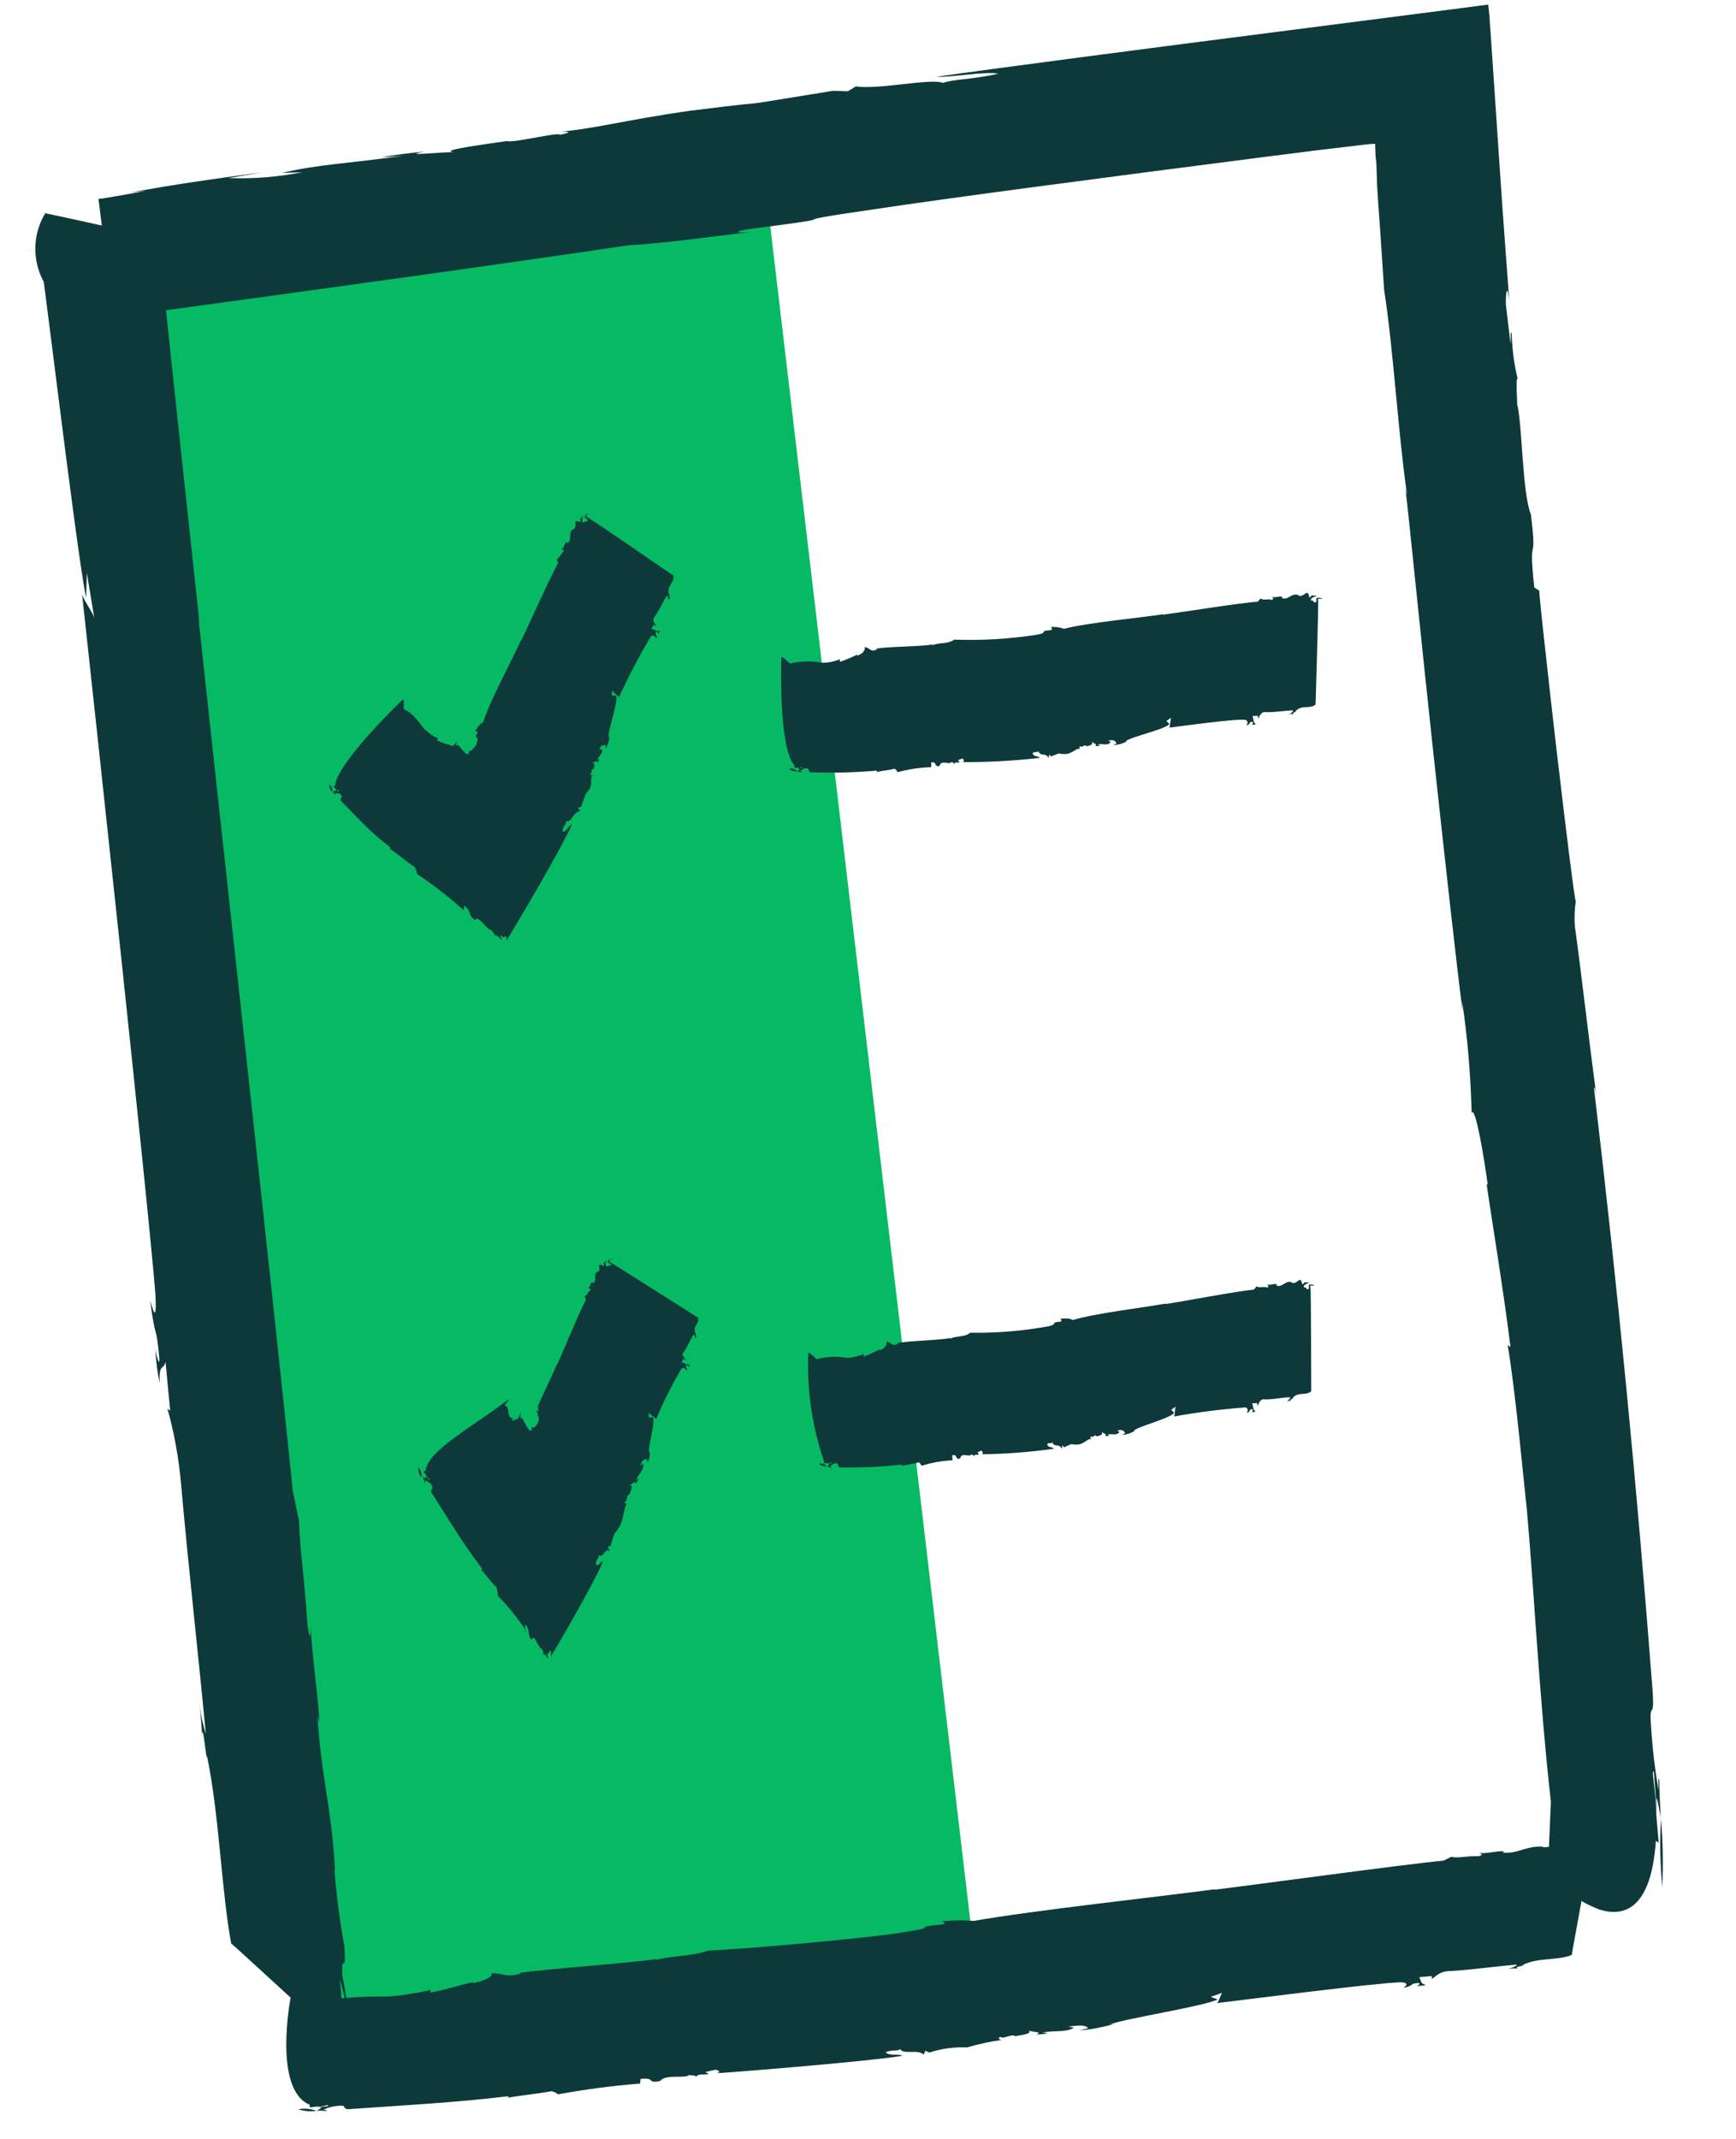 <svg xmlns="http://www.w3.org/2000/svg" width="82" height="101" viewBox="0 0 82 101" fill="none"><path d="M36.358 10.462L5.812 14.07L15.633 97.233L46.179 93.625L36.358 10.462Z" fill="#06BA63"></path><path d="M14.086 99.587C14.364 99.679 14.654 99.705 14.944 99.663C14.669 99.558 14.375 99.532 14.086 99.587Z" fill="#0E393A"></path><path d="M75.336 87.043L75.081 87.073C75.166 87.071 75.253 87.061 75.336 87.043Z" fill="#0E393A"></path><path d="M30.234 98.381L30.256 98.157C31.001 98.069 30.502 98.386 31.185 98.253C31.419 97.911 32.333 98.157 32.557 97.97C32.56 97.993 32.892 97.966 32.883 98.064C32.967 97.885 33.225 97.987 33.436 97.922C33.506 97.866 33.374 97.877 33.312 97.832L33.792 97.719C33.989 97.752 34.045 97.846 33.84 97.887C35.131 97.807 41.263 97.3 42.629 97.062C42.438 96.952 42.022 97.086 41.83 96.899C42.179 96.745 42.369 96.879 42.515 96.745C42.685 97.027 43.321 96.731 43.628 97.005L43.712 96.826L43.903 96.908C44.475 96.723 45.079 96.64 45.68 96.666C46.219 96.509 46.771 96.392 47.327 96.31C47.259 96.318 47.059 96.233 47.273 96.167C47.327 96.31 47.827 95.997 47.944 96.136C48.15 96.096 48.825 96.032 48.574 95.861C48.698 95.951 49.305 95.923 48.956 96.053C49.139 96.06 49.322 96.038 49.498 95.989L49.236 95.96C49.919 95.855 50.308 95.97 50.733 95.739L50.468 95.685C50.879 95.637 51.218 95.573 51.402 95.756L50.986 95.866C51.542 95.82 52.092 95.715 52.627 95.559L52.423 95.583C53.125 95.303 56.879 94.727 57.515 94.402L57.189 94.279L57.748 94.084C57.68 94.092 57.53 94.63 57.467 94.577C58.69 94.432 65.044 93.613 66.192 93.591C66.657 93.628 66.302 93.835 66.3 93.856C66.852 93.734 66.524 93.664 66.996 93.625C67.127 93.637 66.983 93.751 66.913 93.779C67.119 93.739 67.317 93.772 67.324 93.699C67.062 93.669 67.147 93.462 67.025 93.351L67.636 93.299L67.623 93.426C67.758 93.41 67.931 93.055 68.533 93.06C69.544 93.001 70.636 92.84 71.648 92.757C71.641 92.834 71.435 92.899 71.224 92.964C71.378 92.934 71.539 92.927 71.695 92.949C71.436 92.846 72.111 92.815 71.914 92.782C72.624 92.404 73.611 92.582 74.244 92.297C74.273 92.036 75.138 87.522 75.105 87.212C75.261 87.193 75.421 87.186 75.576 87.196C75.358 87.129 75.124 87.129 74.906 87.199L74.886 87.374C74.407 87.487 74.762 87.284 74.285 87.349C74.245 87.212 74.68 87.133 75.065 87.079C74.716 87.1 74.358 87.038 74.232 87.206C73.898 87.185 74.252 87.03 73.85 87.013C73.546 87.142 73.219 87.213 72.888 87.216L72.885 87.192C72.099 87.131 71.71 87.536 70.98 87.473L71.05 87.416C70.785 87.363 70.299 87.525 69.835 87.491C69.97 87.508 70.093 87.594 69.82 87.642C69.295 87.612 68.94 87.746 68.543 87.672L68.188 87.847C66.358 88.019 59.164 89.005 57.332 89.226L57.401 89.198C54.614 89.571 48.874 90.188 46.005 90.692C45.487 90.653 44.963 90.662 44.449 90.719C44.711 90.749 44.635 90.854 44.434 90.87C43.013 91.009 44.349 90.972 42.913 91.19C41.273 91.497 34.927 92.045 33.447 92.095C32.68 92.379 31.678 92.336 30.919 92.546L30.989 92.49C30.164 92.656 25.449 92.987 24.492 93.16L24.623 93.177C23.796 93.392 23.887 93.163 23.216 93.166C23.326 93.379 22.619 93.583 22.346 93.631L22.341 93.584C21.93 93.664 21.012 93.962 20.331 94.079L20.344 93.952C19.672 94.112 18.99 94.217 18.301 94.266C17.095 94.247 15.885 94.334 14.693 94.531L13.842 94.273L13.727 94.319C13.727 94.319 12.878 98.662 14.635 99.377L14.621 99.499L14.948 99.461C15.346 99.478 15.513 99.318 15.499 99.444L14.959 99.488C15.358 99.481 15.09 99.573 14.947 99.658C15.103 99.648 15.257 99.65 15.413 99.672C15.483 99.615 15.351 99.627 15.284 99.606C15.521 99.494 15.78 99.431 16.042 99.42C16.446 99.389 16.089 99.616 16.561 99.577C19.061 99.398 21.486 99.277 23.999 98.972C24.061 99.017 24.005 99.02 23.924 99.054C24.687 98.915 25.352 98.865 26.035 98.736C26.154 98.75 26.265 98.801 26.355 98.883C27.632 98.648 28.925 98.479 30.218 98.375" fill="#0E393A"></path><path d="M78.519 89.097C78.565 88.02 78.547 86.942 78.457 85.869C78.394 86.944 78.417 88.025 78.519 89.097Z" fill="#0E393A"></path><path d="M16.658 97.454L16.542 96.472C16.58 96.798 16.608 97.137 16.658 97.454Z" fill="#0E393A"></path><path d="M72.713 27.894L72.472 27.737C72.172 24.92 72.631 26.889 72.311 24.287C71.9 23.296 71.904 19.948 71.659 19.066C71.685 19.083 71.578 17.806 71.684 17.878C71.517 17.185 71.426 16.479 71.406 15.768C71.332 15.482 71.376 15.985 71.346 16.21L71.128 14.366C71.123 13.642 71.206 13.454 71.29 14.234C71.212 13.027 71.019 10.672 70.826 7.742C70.742 6.478 70.653 5.151 70.56 3.78C70.507 2.989 70.453 2.185 70.397 1.37C70.373 1.167 70.369 0.962 70.356 0.754L70.32 0.448L70.306 0.293C70.303 0.269 70.3 0.241 70.297 0.217L70.221 0.226L68.992 0.387L61.015 1.414C53.951 2.317 46.839 3.249 44.242 3.624C44.929 3.664 46.525 3.355 47.161 3.481C45.799 3.775 45.13 3.721 44.538 3.912C43.97 3.685 41.499 4.242 40.422 4.08L40.049 4.309L39.348 4.287C33.314 5.257 37.974 4.554 32.6 5.229C29.493 5.668 28.049 6.097 26.308 6.23C26.563 6.2 27.267 6.209 26.465 6.36C26.308 6.23 24.334 6.753 23.923 6.661C23.138 6.785 20.578 7.104 21.469 7.192C21.024 7.152 18.74 7.41 20.086 7.146C19.317 7.237 18.571 7.313 18.02 7.43L19.013 7.357C16.419 7.728 14.985 7.76 13.316 8.167L14.281 8.13C13.136 8.357 11.968 8.451 10.8 8.408L12.387 8.136C9.811 8.484 8.261 8.703 6.131 9.096L6.899 9.005C6.561 9.078 6.042 9.167 5.389 9.28L4.878 9.365L4.651 9.392C4.59 8.879 5.198 13.783 4.941 11.714C4.941 11.714 4.943 11.726 4.943 11.73C4.944 11.742 4.947 11.762 4.943 11.73C4.942 11.719 4.943 11.73 4.927 11.732C5.647 11.744 -0.876 11.882 1.885 11.83L1.97 12.553C2.199 14.315 2.47 16.439 2.735 18.551C3.271 22.779 3.812 26.982 4.067 28.224L4.102 27.048L4.457 29.202C4.427 28.948 3.839 28.207 3.868 27.974C4.377 32.628 7.001 56.795 7.34 61.099C7.432 62.841 7.121 61.435 7.095 61.422C7.372 63.525 7.354 62.314 7.525 64.107C7.547 64.6 7.394 64.018 7.341 63.746C7.367 64.275 7.433 64.799 7.543 65.314C7.498 64.324 7.731 64.719 7.818 64.294L8.038 66.601L7.91 66.511C8.233 67.67 8.445 68.853 8.55 70.05C8.888 73.87 9.358 78.021 9.723 81.866C9.555 81.326 9.445 80.771 9.39 80.205C9.45 80.718 9.543 81.5 9.535 81.981C9.57 81.042 9.789 83.587 9.767 82.852C10.354 85.635 10.461 89.305 10.921 91.765C11.201 91.954 16.097 96.601 16.427 96.562C16.492 97.349 16.582 98.115 16.57 98.351C16.575 97.504 16.511 96.657 16.376 95.823L16.193 95.704C15.942 93.856 16.249 95.258 16.052 93.452C16.346 94.433 16.514 95.448 16.549 96.467C16.517 95.403 16.391 94.343 16.175 93.3C16.105 92.052 16.359 93.42 16.271 91.919C16.047 90.705 15.889 89.474 15.796 88.244L15.823 88.265C15.66 85.279 15.139 83.74 15.002 81.005L15.081 81.294C15.063 80.325 14.757 78.447 14.668 76.705C14.69 77.202 14.633 77.644 14.511 76.603C14.395 74.602 14.163 73.251 14.123 71.785L13.83 70.397C13.14 63.46 10.11 36.093 9.369 29.13L9.421 29.401C9.136 26.752 8.773 23.402 8.376 19.694C8.177 17.843 7.972 15.901 7.762 13.912C7.703 13.415 7.652 12.917 7.605 12.411L7.467 11.247C12.244 12.327 0.995 9.767 2.131 10.084C2.066 10.184 2.007 10.296 1.956 10.411C1.217 12.058 1.955 13.993 3.605 14.729C3.746 14.793 3.893 14.844 4.039 14.887C4.299 14.961 4.566 15.002 4.834 15.011C4.967 15.015 5.1 15.008 5.236 14.996L5.562 14.957L6.33 14.854L7.864 14.645C15.998 13.535 24.181 12.404 29.647 11.585C31.361 11.495 33.696 11.155 35.465 10.954C34.477 11.031 34.799 10.888 35.568 10.793C40.959 10.096 35.919 10.651 41.36 9.871C44.491 9.393 52.064 8.394 59.552 7.433L62.346 7.079L64.366 6.84C64.569 6.816 64.78 6.791 64.954 6.791L64.973 7.361L65.014 7.715L65.049 8.798C65.089 9.507 65.142 10.165 65.186 10.773C65.268 11.984 65.333 12.979 65.379 13.679C65.838 16.675 66.037 20.447 66.464 23.378L66.389 23.085C66.576 24.662 67.096 29.927 67.671 35.243C68.247 40.558 68.841 45.931 69.088 47.755L69.062 47.258C69.321 49.009 69.469 50.772 69.512 52.54C69.7 52.183 70.138 54.9 70.273 55.939L70.221 55.905C70.442 57.471 71.032 60.999 71.347 63.597L71.215 63.508C71.578 65.653 71.95 69.727 72.121 71.278C72.444 74.838 72.718 80.334 73.257 85.073L73.122 88.167L73.187 88.615C73.855 89.281 74.656 89.807 75.534 90.154C76.733 90.533 77.994 90.122 78.216 86.912L78.348 87.002L78.241 85.749C78.196 84.24 77.982 83.556 78.122 83.648C78.179 84.334 78.224 85.022 78.264 85.706C78.19 84.192 78.33 85.243 78.442 85.814C78.408 85.181 78.383 84.564 78.377 84.065C78.306 83.771 78.343 84.287 78.338 84.525C78.172 83.557 78.056 82.58 77.993 81.6C77.876 80.059 78.181 81.485 78.049 79.68C77.318 70.169 76.429 60.966 75.298 51.422C75.324 51.197 75.35 51.456 75.407 51.731C75.019 48.86 74.742 46.306 74.385 43.697C74.36 43.309 74.375 42.92 74.434 42.538C74.408 42.759 73.962 39.153 73.531 35.465C73.313 33.621 73.113 31.755 72.954 30.344C72.795 28.932 72.704 27.952 72.705 27.895" fill="#0E393A"></path><path d="M15.56 37.053C15.546 37.18 15.597 37.303 15.692 37.384C15.717 37.256 15.666 37.129 15.56 37.053Z" fill="#0E393A"></path><path d="M27.594 24.266L27.556 24.355C27.577 24.328 27.59 24.298 27.594 24.266Z" fill="#0E393A"></path><path d="M21.903 43.017L21.929 42.756C22.336 43.09 22.056 43.188 22.446 43.44C22.509 43.291 22.667 43.43 22.824 43.597C22.981 43.764 23.149 43.957 23.198 43.891C23.202 43.923 23.387 44.094 23.404 44.23C23.419 44.022 23.589 44.332 23.698 44.364C23.726 44.328 23.654 44.26 23.605 44.157L23.82 44.265L23.837 44.206C23.918 44.173 23.968 44.292 23.899 44.457C24.115 44.101 24.784 42.987 25.457 41.815C26.131 40.644 26.806 39.42 27.012 38.94C26.849 38.959 26.768 39.303 26.564 39.251C26.6 38.94 26.774 38.944 26.736 38.759C27.008 38.872 27.059 38.31 27.406 38.305L27.301 38.14L27.452 38.082L27.646 37.54C27.657 37.49 27.659 37.474 27.67 37.464C27.681 37.455 27.724 37.446 27.867 37.219C27.988 36.947 27.846 36.702 28.006 36.587C27.993 36.608 27.869 36.619 27.866 36.526C28.006 36.587 27.87 36.288 28.02 36.327C28.039 36.248 28.177 36.05 27.955 36.016C28.066 36.028 28.194 35.851 28.213 36.01C28.254 35.945 28.316 35.893 28.3 35.827L28.203 35.886C28.295 35.646 28.503 35.593 28.42 35.365L28.304 35.411C28.364 35.271 28.409 35.141 28.617 35.193L28.597 35.36C28.713 35.178 28.777 34.968 28.784 34.754L28.743 34.819C28.704 34.486 29.21 33.165 29.102 32.831L28.911 32.853L28.893 32.598C28.879 32.619 29.291 32.929 29.238 32.923C29.687 31.936 30.191 30.97 30.747 30.038C30.904 29.927 30.981 30.131 31.006 30.14C31.05 29.93 30.902 29.983 30.994 29.835C31.043 29.805 31.099 29.899 31.103 29.935C31.122 29.857 31.202 29.819 31.141 29.782C31.043 29.842 30.895 29.714 30.763 29.689L30.886 29.498L30.99 29.562C31.017 29.518 30.752 29.292 30.918 29.123C31.14 28.815 31.298 28.438 31.502 28.119C31.564 28.16 31.566 28.249 31.569 28.341C31.596 28.298 31.616 28.223 31.686 28.206C31.527 28.225 31.685 28.025 31.601 28.063C31.466 27.676 31.877 27.491 31.816 27.18C31.588 27.033 27.959 24.521 27.68 24.384C27.721 24.319 27.762 24.254 27.798 24.25C27.723 24.23 27.619 24.347 27.618 24.436L27.762 24.532C27.728 24.721 27.652 24.521 27.578 24.683C27.45 24.625 27.5 24.466 27.557 24.33C27.48 24.436 27.319 24.504 27.442 24.622C27.33 24.704 27.297 24.526 27.184 24.628C27.173 24.742 27.219 24.926 27.098 24.993L27.076 24.98C26.812 25.168 27.054 25.474 26.799 25.641L26.769 25.592C26.653 25.638 26.663 25.862 26.501 25.962C26.55 25.932 26.661 25.943 26.624 26.04C26.454 26.173 26.466 26.317 26.303 26.404L26.362 26.591C26.015 27.18 24.917 29.646 24.613 30.258L24.61 30.227C24.177 31.18 23.155 33.066 22.818 34.105C22.618 34.189 22.537 34.396 22.421 34.542C22.515 34.483 22.589 34.559 22.543 34.621C22.498 34.682 22.487 34.724 22.471 34.758C22.455 34.792 22.473 34.778 22.474 34.782C22.479 34.794 22.492 34.804 22.501 34.811C22.544 34.83 22.566 34.876 22.559 34.925C22.545 35.076 22.48 35.216 22.372 35.322C22.265 35.447 22.163 35.5 22.129 35.455C22.134 35.499 22.139 35.543 22.145 35.587C22.124 35.686 22.05 35.505 22.019 35.621L22.012 35.562C21.991 35.588 21.889 35.472 21.799 35.361C21.709 35.251 21.637 35.155 21.59 35.164L21.593 35.196C21.48 35.266 21.578 35.069 21.588 34.983C21.479 35.182 21.36 35.24 21.311 35.23L21.343 35.194L21.315 35.197L21.231 35.171L21.03 35.11C20.888 35.07 20.752 35.014 20.627 34.944L20.713 34.857C20.463 34.822 20.189 34.524 20.062 34.438C19.825 34.176 19.543 33.666 19.078 33.495L19.068 33.033L19.012 33.039C19.012 33.039 15.935 35.985 15.833 37.073L15.746 37.16L15.851 37.224C15.924 37.365 16.069 37.295 15.983 37.386L15.837 37.246C15.928 37.368 15.809 37.35 15.718 37.369C15.76 37.412 15.791 37.469 15.81 37.527C15.866 37.521 15.828 37.473 15.824 37.441C15.911 37.459 16.082 37.439 16.111 37.544C16.22 37.648 15.992 37.703 16.12 37.825L17.09 38.822C17.25 38.985 17.419 39.146 17.586 39.3L17.717 39.417L17.915 39.587L18.443 40.02C18.451 40.088 18.411 40.057 18.355 40.031C18.812 40.34 19.182 40.671 19.589 40.937C19.649 41.034 19.687 41.147 19.696 41.263C20.481 41.786 21.224 42.364 21.925 42.994" fill="#0E393A"></path><path d="M19.768 69.297C19.751 69.464 19.799 69.632 19.904 69.765C19.932 69.596 19.88 69.425 19.768 69.297Z" fill="#0E393A"></path><path d="M28.641 59.442L28.61 59.514C28.61 59.514 28.636 59.466 28.641 59.442Z" fill="#0E393A"></path><path d="M24.802 77.035L24.821 76.686C25.069 77.012 24.883 77.215 25.127 77.428C25.202 77.004 25.514 78.007 25.584 77.817C25.639 77.939 25.679 78.068 25.702 78.198C25.72 77.938 25.813 78.282 25.88 78.298C25.898 78.243 25.865 78.175 25.826 78.046L25.909 78.101L25.965 77.929C26.025 77.922 26.053 78.092 26.002 78.235C26.179 77.956 26.703 77.064 27.237 76.111C27.771 75.157 28.307 74.155 28.479 73.732C28.36 73.678 28.29 74.012 28.141 73.849C28.18 73.526 28.308 73.615 28.285 73.392C28.483 73.663 28.537 73.061 28.788 73.24L28.72 73.003L28.83 73.014C29.164 71.975 28.878 72.734 29.297 72.008C29.501 71.54 29.454 71.147 29.633 70.981C29.612 71.016 29.489 71.03 29.512 70.886C29.632 70.977 29.582 70.52 29.722 70.576C29.764 70.454 29.955 70.121 29.735 70.107C29.842 70.118 30.038 69.833 30.014 70.074C30.071 69.974 30.15 69.888 30.151 69.8L30.034 69.898C30.189 69.533 30.426 69.421 30.38 69.104L30.241 69.193C30.264 69.142 30.286 69.091 30.313 69.043C30.328 69.005 30.352 68.97 30.381 68.939C30.441 68.899 30.517 68.89 30.58 68.915L30.577 69.056C30.668 68.905 30.711 68.726 30.698 68.546L30.664 68.599C30.585 68.31 30.971 67.201 30.84 66.906L30.657 66.928L30.631 66.709C30.631 66.709 31.047 67.019 30.989 67.009C31.336 66.183 31.738 65.382 32.193 64.611C32.332 64.526 32.426 64.704 32.447 64.714C32.474 64.533 32.333 64.57 32.417 64.459C32.462 64.434 32.522 64.523 32.533 64.55C32.545 64.484 32.618 64.456 32.558 64.418C32.47 64.461 32.31 64.343 32.186 64.317L32.289 64.16L32.393 64.224C32.413 64.19 32.142 63.976 32.288 63.842C32.476 63.59 32.592 63.27 32.763 63.008C32.828 63.049 32.833 63.125 32.842 63.2C32.862 63.166 32.878 63.099 32.942 63.092C32.795 63.109 32.924 62.937 32.85 62.962C32.689 62.622 33.053 62.486 32.976 62.214C32.745 62.075 29.041 59.713 28.761 59.56C28.795 59.508 28.829 59.456 28.861 59.452C28.786 59.433 28.7 59.527 28.709 59.603L28.857 59.69C28.843 59.849 28.75 59.675 28.693 59.81C28.565 59.753 28.598 59.62 28.641 59.506C28.579 59.594 28.435 59.643 28.557 59.75C28.459 59.814 28.409 59.663 28.297 59.74C28.296 59.837 28.363 59.99 28.245 60.048L28.223 60.035C27.982 60.184 28.245 60.459 28.012 60.58L27.983 60.535C27.874 60.568 27.904 60.754 27.76 60.839C27.806 60.813 27.908 60.822 27.887 60.917C27.733 61.02 27.762 61.157 27.61 61.207L27.681 61.368C27.4 61.857 26.556 63.914 26.318 64.43L26.314 64.398C26.147 64.797 25.858 65.387 25.585 65.987L25.483 66.213L25.431 66.324L25.405 66.379L25.415 66.459C25.415 66.527 25.423 66.595 25.438 66.657C25.331 66.569 25.341 66.621 25.307 66.605C25.348 66.644 25.382 66.692 25.4 66.743C25.351 66.805 25.459 66.832 25.45 66.995C25.445 67.124 25.391 67.247 25.296 67.339C25.213 67.421 25.137 67.426 25.109 67.361C25.113 67.425 25.112 67.49 25.108 67.555C25.075 67.615 25.029 67.431 25 67.567L24.991 67.492C24.971 67.526 24.883 67.364 24.805 67.212C24.726 67.06 24.657 66.915 24.621 66.923L24.627 66.971C24.546 67.069 24.605 66.788 24.59 66.657C24.527 66.946 24.433 67.042 24.412 67.032L24.429 66.974C24.389 66.979 24.244 67.117 24.182 67.068L24.239 66.94C24.136 67.021 24.075 66.851 24.04 66.823C24.019 66.749 24.017 66.632 23.994 66.538C23.971 66.444 23.943 66.379 23.833 66.371C23.901 66.267 23.978 66.165 24.056 66.071L24.02 66.075L23.474 66.474C23.142 66.715 22.683 67.031 22.197 67.362C21.234 68.032 20.186 68.772 20.102 69.427L20.001 69.495L20.113 69.623C20.194 69.831 20.353 69.808 20.257 69.884L20.099 69.645C20.199 69.835 20.061 69.762 19.962 69.746C20.007 69.821 20.041 69.906 20.06 69.992C20.119 69.985 20.077 69.934 20.079 69.885C20.18 69.95 20.351 69.994 20.396 70.142C20.515 70.325 20.265 70.298 20.408 70.515C21.151 71.676 21.902 72.933 22.764 74.048C22.775 74.14 22.747 74.107 22.714 74.103C22.985 74.381 23.211 74.717 23.453 74.954C23.492 75.082 23.512 75.213 23.519 75.345C24.016 75.855 24.465 76.41 24.854 77.005" fill="#0E393A"></path><path d="M38.693 69.105C38.784 69.227 38.914 69.228 39.039 69.233C38.962 69.126 38.827 69.073 38.693 69.105Z" fill="#0E393A"></path><path d="M61.959 60.507L61.859 60.519C61.892 60.523 61.928 60.519 61.959 60.507Z" fill="#0E393A"></path><path d="M44.985 68.922L44.979 68.701C45.27 68.667 45.093 68.946 45.353 68.859C45.42 68.532 45.799 68.838 45.876 68.664C45.879 68.688 46.007 68.681 46.011 68.781C46.031 68.609 46.138 68.726 46.22 68.672C46.246 68.62 46.194 68.622 46.164 68.574L46.348 68.491C46.43 68.538 46.458 68.635 46.368 68.662C47.51 68.648 48.651 68.562 49.779 68.4C49.696 68.281 49.539 68.388 49.456 68.193C49.582 68.065 49.667 68.208 49.701 68.083C49.792 68.375 50.02 68.118 50.16 68.408L50.18 68.236L50.26 68.332C50.856 68.084 50.389 68.228 50.943 68.203C51.259 68.141 51.383 67.893 51.568 67.951C51.544 67.954 51.46 67.859 51.538 67.806C51.568 67.951 51.745 67.673 51.799 67.82C51.876 67.79 52.141 67.779 52.03 67.587C52.086 67.685 52.325 67.697 52.196 67.801C52.276 67.791 52.356 67.818 52.407 67.776L52.301 67.732C52.553 67.67 52.727 67.811 52.876 67.608L52.771 67.539C52.929 67.509 53.059 67.477 53.147 67.672L52.99 67.751C53.211 67.737 53.429 67.667 53.617 67.548L53.541 67.557C53.796 67.326 55.235 66.987 55.464 66.706L55.326 66.565L55.53 66.408C55.506 66.411 55.483 66.933 55.456 66.88C56.571 66.676 57.698 66.535 58.831 66.449C59.017 66.516 58.893 66.7 58.895 66.716C59.103 66.631 58.967 66.538 59.152 66.532C59.207 66.554 59.166 66.655 59.129 66.68C59.206 66.651 59.288 66.697 59.287 66.621C59.181 66.577 59.202 66.373 59.143 66.255L59.381 66.247L59.395 66.37C59.447 66.364 59.487 66.021 59.728 66.073C60.125 66.083 60.54 65.977 60.939 65.971C60.948 66.046 60.865 66.096 60.787 66.15C60.843 66.143 60.916 66.118 60.975 66.168C60.864 66.048 61.128 66.061 61.05 66.018C61.302 65.686 61.705 65.916 61.936 65.684C61.929 65.427 61.934 61.014 61.896 60.696C61.96 60.689 62.024 60.689 62.084 60.714C62.055 60.641 61.895 60.624 61.821 60.677L61.825 60.85C61.641 60.932 61.769 60.751 61.587 60.785C61.571 60.646 61.727 60.599 61.877 60.566C61.743 60.565 61.607 60.476 61.558 60.639C61.423 60.595 61.55 60.467 61.391 60.425C61.288 60.478 61.157 60.634 61.024 60.565L61.021 60.542C60.702 60.434 60.58 60.807 60.288 60.697L60.315 60.645C60.209 60.573 60.027 60.707 59.841 60.641C59.897 60.662 59.953 60.761 59.859 60.788C59.645 60.72 59.516 60.828 59.356 60.734L59.228 60.886C58.516 60.946 55.746 61.467 55.04 61.574L55.065 61.547C53.989 61.743 51.769 61.997 50.673 62.324C50.486 62.209 50.25 62.269 50.063 62.255C50.169 62.299 50.148 62.398 50.08 62.402C49.529 62.451 50.051 62.498 49.505 62.623C48.291 62.843 47.062 62.944 45.828 62.924C45.545 63.159 45.144 63.053 44.865 63.215L44.891 63.164C44.581 63.277 42.734 63.306 42.372 63.421L42.428 63.443C42.115 63.604 42.133 63.38 41.87 63.343C41.929 63.562 41.657 63.723 41.563 63.75L41.557 63.702C41.315 63.836 41.058 63.955 40.799 64.05L40.784 63.927C40.539 64.04 40.272 64.104 39.998 64.112C39.527 64.023 39.041 64.044 38.58 64.175L38.224 63.862L38.18 63.904C38.109 65.625 38.361 67.347 38.917 68.978L38.931 69.101L39.057 69.07C39.215 69.112 39.27 68.961 39.273 69.085L39.064 69.094C39.223 69.111 39.123 69.188 39.083 69.261C39.148 69.261 39.21 69.274 39.266 69.303C39.292 69.252 39.236 69.255 39.209 69.234C39.288 69.18 39.39 69.055 39.496 69.095C39.651 69.077 39.52 69.294 39.712 69.283C40.68 69.302 41.648 69.256 42.609 69.15C42.639 69.199 42.614 69.198 42.585 69.226C42.87 69.136 43.135 69.129 43.396 69.041C43.457 69.083 43.505 69.141 43.532 69.207C44.015 69.053 44.518 68.965 45.024 68.946" fill="#0E393A"></path><path d="M37.286 36.288C37.377 36.415 37.515 36.414 37.649 36.423C37.563 36.312 37.424 36.26 37.286 36.288Z" fill="#0E393A"></path><path d="M62.318 28.111L62.21 28.123C62.247 28.127 62.283 28.123 62.318 28.111Z" fill="#0E393A"></path><path d="M43.987 36.218L43.985 35.997C44.292 35.961 44.099 36.242 44.38 36.16C44.463 35.836 44.855 36.148 44.94 35.973C44.943 35.997 45.08 35.997 45.083 36.093C45.111 35.92 45.222 36.04 45.309 35.99C45.336 35.938 45.279 35.941 45.253 35.892L45.45 35.812C45.532 35.859 45.564 35.956 45.47 35.983C46.687 35.988 47.903 35.921 49.11 35.783C49.027 35.663 48.85 35.765 48.773 35.565C48.912 35.435 48.998 35.582 49.052 35.459C49.139 35.751 49.388 35.5 49.532 35.793L49.56 35.621L49.644 35.716C50.286 35.475 49.785 35.614 50.377 35.601C50.714 35.541 50.861 35.286 51.048 35.364C51.02 35.368 50.936 35.269 51.031 35.217C51.048 35.364 51.254 35.09 51.312 35.237C51.398 35.21 51.674 35.194 51.563 35.005C51.619 35.104 51.872 35.122 51.73 35.223C51.814 35.214 51.898 35.244 51.957 35.197L51.847 35.149C52.127 35.092 52.297 35.237 52.464 35.036L52.35 34.965C52.517 34.945 52.658 34.908 52.742 35.104L52.574 35.18C52.811 35.172 53.041 35.105 53.246 34.992L53.162 35.002C53.442 34.772 54.985 34.46 55.239 34.185L55.097 34.04L55.321 33.885C55.293 33.888 55.254 34.413 55.227 34.355C55.741 34.294 58.355 33.925 58.823 33.987C59.017 34.057 58.881 34.238 58.879 34.258C59.103 34.175 58.963 34.083 59.16 34.076C59.216 34.102 59.163 34.201 59.134 34.224C59.215 34.199 59.302 34.245 59.301 34.172C59.191 34.125 59.215 33.925 59.161 33.806L59.419 33.8L59.421 33.924C59.477 33.918 59.53 33.577 59.786 33.623C60.208 33.638 60.654 33.553 61.076 33.539C61.085 33.611 60.994 33.666 60.911 33.716C60.967 33.71 61.051 33.7 61.107 33.733C60.996 33.614 61.273 33.629 61.191 33.583C61.471 33.255 61.892 33.5 62.142 33.261C62.144 33.002 62.289 28.585 62.26 28.271C62.328 28.263 62.393 28.267 62.456 28.292C62.427 28.219 62.259 28.198 62.176 28.248L62.177 28.422C61.98 28.501 62.121 28.323 61.922 28.355C61.906 28.216 62.078 28.167 62.236 28.14C62.091 28.137 61.938 28.047 61.892 28.205C61.754 28.161 61.892 28.032 61.725 27.987C61.615 28.041 61.475 28.19 61.333 28.118L61.33 28.094C60.994 27.981 60.856 28.352 60.547 28.239L60.574 28.188C60.46 28.116 60.265 28.244 60.071 28.174C60.131 28.2 60.182 28.294 60.073 28.323C59.85 28.253 59.71 28.366 59.544 28.261L59.404 28.41C58.646 28.452 55.684 28.926 54.924 29.024L54.954 29C53.803 29.177 51.433 29.388 50.257 29.688C50.05 29.612 49.833 29.585 49.613 29.607C49.724 29.654 49.699 29.754 49.61 29.756C49.021 29.794 49.581 29.852 48.989 29.967C47.692 30.168 46.38 30.247 45.07 30.2C44.762 30.43 44.345 30.318 44.032 30.472L44.058 30.42C43.723 30.528 41.764 30.526 41.373 30.633L41.432 30.658C41.095 30.814 41.121 30.59 40.842 30.55C40.9 30.773 40.611 30.924 40.498 30.953L40.492 30.906C40.229 31.038 39.955 31.15 39.676 31.248L39.673 31.123C39.408 31.235 39.12 31.293 38.833 31.291C38.333 31.193 37.813 31.206 37.319 31.329L36.95 31.014L36.906 31.051C36.906 31.051 36.759 35.311 37.528 36.143L37.53 36.264L37.665 36.248C37.836 36.292 37.895 36.144 37.898 36.269L37.659 36.265C37.827 36.285 37.719 36.358 37.659 36.434C37.727 36.434 37.794 36.45 37.854 36.479C37.88 36.428 37.824 36.431 37.797 36.406C37.884 36.355 37.99 36.23 38.104 36.273C38.273 36.269 38.128 36.471 38.329 36.464C39.359 36.499 40.39 36.474 41.414 36.385C41.444 36.434 41.419 36.433 41.386 36.461C41.695 36.376 41.974 36.372 42.255 36.29C42.316 36.331 42.367 36.389 42.396 36.459C42.916 36.317 43.448 36.238 43.988 36.222" fill="#0E393A"></path></svg>